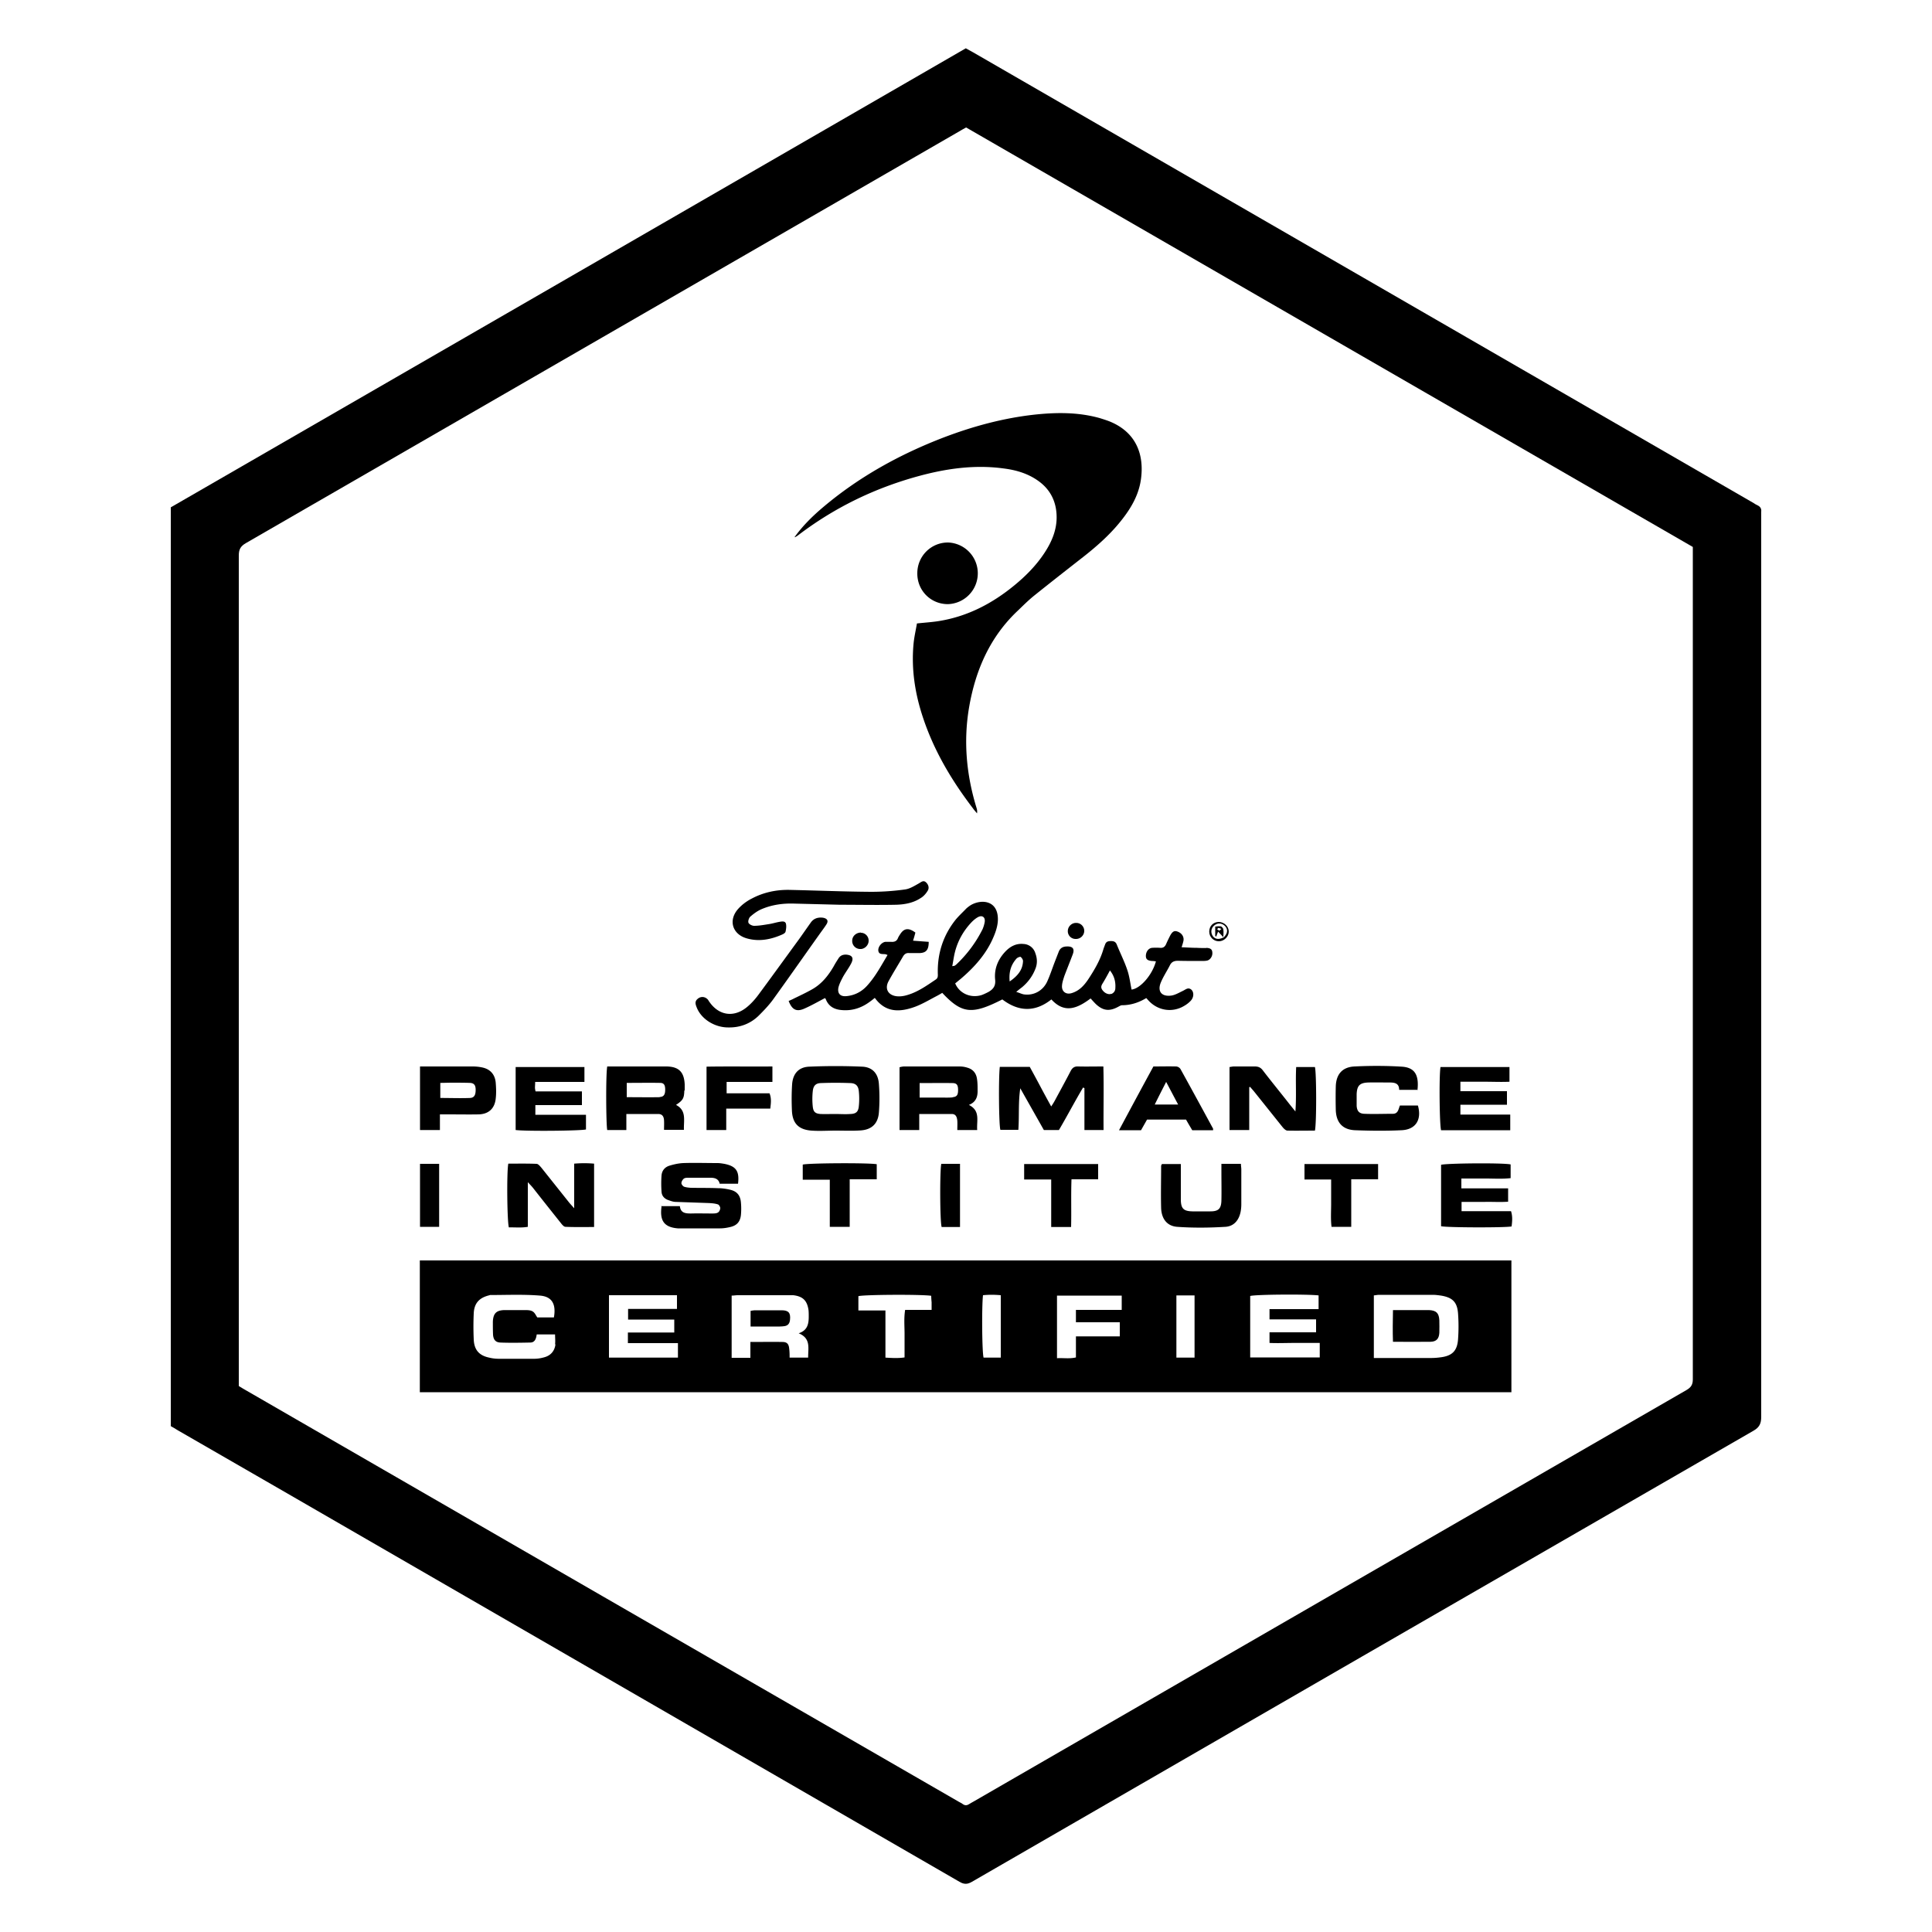 <svg xmlns="http://www.w3.org/2000/svg" width="100" height="100" data-name="Calque 1"><path d="M8.84 73.81V26.26C22.55 18.35 36.26 10.43 49.99 2.5c.13.07.26.14.38.21 13.47 7.78 26.94 15.55 40.4 23.33.06.04.12.08.19.11.15.07.22.17.2.34v46.84c0 .35-.09.55-.41.73Q70.53 85.715 50.31 97.4c-.24.14-.41.14-.65 0l-35.1-20.28c-1.79-1.03-3.57-2.06-5.36-3.09-.12-.07-.24-.15-.37-.22ZM50 6.6c-.12.07-.24.13-.35.2-12.31 7.1-24.61 14.21-36.92 21.31-.28.16-.37.33-.37.64v42.99c.13.08.24.15.35.21 12.31 7.11 24.61 14.21 36.92 21.31.06.04.13.06.19.11.13.1.24.08.36 0 .06-.04.12-.07.19-.11 12.31-7.11 24.61-14.21 36.92-21.31.24-.14.33-.28.33-.56V28.31C75.06 21.06 62.54 13.83 50.01 6.6Z"/><path d="M41.12 27.81c.43-.6.95-1.11 1.51-1.58 1.84-1.55 3.92-2.7 6.17-3.57 1.54-.59 3.12-1.02 4.76-1.2 1.13-.12 2.25-.13 3.36.18.16.05.32.1.48.16 1.42.56 1.84 1.75 1.65 3.04-.13.88-.6 1.61-1.16 2.28-.52.62-1.12 1.15-1.75 1.65-.87.68-1.74 1.36-2.6 2.05-.3.24-.57.51-.85.78-1.45 1.36-2.2 3.09-2.53 5.01-.3 1.76-.14 3.49.38 5.19.03.09.05.18.03.3-.07-.09-.15-.17-.21-.26-1.11-1.45-2.03-3-2.6-4.74-.4-1.21-.59-2.45-.48-3.72.03-.38.12-.75.18-1.11.45-.05.84-.07 1.23-.14 1.44-.25 2.69-.91 3.81-1.83.61-.5 1.15-1.05 1.58-1.71.37-.57.63-1.19.61-1.89-.02-.75-.33-1.37-.95-1.81-.53-.38-1.14-.56-1.77-.64-1.51-.21-2.99 0-4.45.4-2.26.62-4.32 1.62-6.19 3.04-.05.04-.1.07-.15.1-.02.01-.04.01-.06.02M56.13 58.49v-2.17s-.05-.02-.07-.03c-.43.72-.82 1.47-1.25 2.2h-.78c-.4-.71-.81-1.43-1.22-2.16-.11.71-.05 1.42-.1 2.15h-.93c-.08-.23-.1-2.7-.03-3.26h1.55c.18.33.36.66.54 1s.36.67.57 1.05c.08-.12.13-.2.18-.29.28-.52.56-1.03.83-1.55.09-.17.2-.24.39-.23.42.01.84 0 1.3 0 .03 1.1 0 2.18.01 3.29h-1ZM64.66 56.26v2.23h-1.02v-3.26c.08-.01.15-.03.23-.03h1.08c.19 0 .31.06.42.21.43.56.88 1.11 1.32 1.67.1.13.21.26.36.45.06-.81 0-1.54.04-2.3h.97c.08.26.09 2.89 0 3.29-.47 0-.94.01-1.42 0-.09 0-.2-.11-.27-.2l-1.44-1.8c-.07-.09-.15-.17-.22-.26-.02 0-.04.01-.06.02ZM27.32 61.21v2.29c-.35.06-.66.02-.98.03-.09-.26-.12-2.85-.03-3.3.48 0 .97-.01 1.46.01.09 0 .19.13.26.21l1.41 1.77c.07.09.15.17.28.32v-2.31c.36-.03.68-.03 1.03 0v3.28c-.51 0-.99.01-1.48-.01-.09 0-.19-.13-.26-.22-.47-.59-.94-1.18-1.41-1.78-.07-.09-.15-.17-.28-.31ZM34.22 62.43h.97c.04.36.29.38.58.38.36-.01.72 0 1.08 0 .11 0 .23 0 .31-.05.07-.04.12-.15.12-.23 0-.06-.06-.17-.12-.19-.15-.05-.3-.06-.46-.07l-1.72-.06c-.12 0-.24-.04-.35-.08-.23-.07-.38-.22-.39-.46a6 6 0 0 1 0-.82c.02-.27.18-.45.43-.52.23-.07.47-.12.7-.13.59-.02 1.17 0 1.76 0 .12 0 .24.02.36.04.61.12.79.38.71 1.03h-.95c-.05-.24-.23-.31-.47-.31h-1.15c-.08 0-.18 0-.24.05s-.12.15-.12.23c0 .06.07.15.13.18.11.04.23.05.35.06.47.01.94 0 1.4.02.21 0 .43.03.64.08.35.08.53.29.56.66.02.21.02.43 0 .65-.04.35-.21.54-.55.62-.17.04-.35.07-.53.07h-2.19c-.69-.06-.94-.38-.84-1.12ZM78.17 58.5h-3.58c-.08-.25-.11-2.8-.03-3.27h3.57v.76c-.42.02-.84 0-1.27 0h-1.27v.49H78v.7h-2.41v.51h2.58v.8ZM73.4 56.41h-.98c0-.34-.23-.38-.49-.38-.37 0-.74-.01-1.12 0-.43.02-.57.16-.59.6v.61c.02.27.13.4.4.41.49.02.98 0 1.47 0 .28 0 .29-.24.37-.43h.93c.21.73-.11 1.25-.85 1.28-.8.04-1.61.03-2.41 0-.64-.03-.97-.4-.99-1.05-.01-.41-.01-.82 0-1.22.02-.63.34-1 .97-1.03.81-.04 1.63-.04 2.44.01.67.04.9.42.82 1.19ZM30.12 57.2h-2.41v.5h2.62v.76c-.25.07-3.06.1-3.64.03v-3.26h3.56V56H27.7c0 .13-.01.21-.01.29 0 .06.01.11.03.2h2.4v.72ZM74.59 63.47v-3.18c.26-.08 3.17-.11 3.6-.02v.71c-.43.05-.86.02-1.28.02h-1.27v.51h2.42v.69c-.41.03-.81 0-1.21.01h-1.2v.48h2.56c.09.28.06.54.03.79-.35.07-3.35.06-3.64-.01ZM43.48 46.83l-2.37-.06c-.59-.02-1.17.06-1.72.3-.2.09-.39.23-.56.38-.07.07-.12.23-.09.31s.19.16.29.16c.26 0 .52-.05.78-.09.19-.03.37-.09.56-.12.12-.02.27-.04.31.1.03.13.01.28-.02.41-.01.06-.09.11-.15.14-.58.26-1.19.39-1.82.22-.78-.2-1.02-.95-.47-1.55.2-.22.45-.4.71-.53.59-.31 1.24-.45 1.91-.44 1.41.03 2.83.09 4.24.1.58 0 1.17-.04 1.75-.12.25-.03.49-.18.72-.31.13-.07.24-.19.38-.06.12.11.18.28.09.43s-.21.29-.36.38c-.39.26-.85.34-1.3.35-.96.02-1.92 0-2.88 0v-.02ZM63.22 60.24h1.01c0 .11.02.2.02.29v1.8q0 .18-.03.36c-.08.45-.34.78-.79.81-.83.05-1.67.06-2.5 0-.53-.04-.81-.42-.83-.97-.02-.73 0-1.46 0-2.19 0-.02.02-.04.04-.09h.98v1.87c.01.44.15.57.6.58h.93c.42 0 .56-.14.57-.57.01-.49 0-.98 0-1.47v-.41Z"/><path d="M47.48 29.67c0-.89.72-1.6 1.6-1.59a1.596 1.596 0 0 1-.02 3.19c-.89 0-1.59-.71-1.58-1.6M39.98 55.2v.8h-2.37v.59h2.22c.11.27.07.52.04.79h-2.28v1.11h-1.02v-3.28c1.12-.02 2.25 0 3.41-.01M37.69 53.18c-.71 0-1.4-.44-1.63-1.04-.06-.15-.11-.3.04-.43.16-.15.39-.14.54.03.03.04.05.08.08.12.48.69 1.23.82 1.9.3.23-.18.44-.41.62-.65.71-.96 1.41-1.93 2.12-2.9.2-.28.4-.57.6-.85.15-.22.37-.29.63-.26.24.04.31.17.17.37-.09.14-.19.27-.29.41-.82 1.15-1.63 2.31-2.46 3.46-.22.3-.48.57-.74.83-.43.42-.97.62-1.56.61ZM68.9 61.05h-1.38v-.8h3.81v.79h-1.39v2.46h-1.02c-.05-.4-.02-.81-.02-1.21v-1.25ZM42.95 63.5v-2.44h-1.4v-.78c.24-.08 3.39-.1 3.83-.02v.78h-1.4v2.46zM55.43 63.51h-1.02v-2.46h-1.4v-.8h3.83v.79h-1.38c-.03.84 0 1.65-.02 2.47ZM21.74 60.24h.99v3.26h-.99zM49.69 63.51h-.95c-.09-.27-.1-2.86-.02-3.27h.97zM44.56 48.28c.23 0 .41.2.4.42 0 .23-.22.44-.45.42a.414.414 0 0 1-.4-.43c0-.24.21-.42.45-.42ZM55.71 47.77c.23 0 .41.19.41.41 0 .24-.21.43-.44.42a.4.4 0 0 1-.41-.41c0-.23.2-.43.44-.42"/><path d="M62.46 49.07c-.17 0-.34 0-.5-.01-.26 0-.52-.02-.8-.03.04-.13.07-.22.09-.31.05-.21-.06-.4-.27-.49-.19-.08-.29-.03-.42.21-.07.14-.14.28-.2.42s-.15.21-.3.2c-.14-.01-.29-.01-.43 0-.19.02-.32.21-.32.42 0 .17.09.24.31.26.07 0 .14.01.21.02-.19.71-.81 1.41-1.26 1.46-.07-.34-.11-.69-.22-1.01-.15-.45-.37-.88-.55-1.33-.06-.14-.16-.17-.29-.17-.12 0-.24.01-.3.15l-.09.24c-.16.57-.46 1.08-.78 1.57-.22.33-.47.61-.86.73-.3.1-.54-.08-.51-.39.01-.16.07-.33.12-.49.14-.37.29-.74.43-1.11.12-.31 0-.44-.33-.42-.19.01-.32.09-.39.27l-.21.54c-.13.34-.24.68-.39 1.01-.22.47-.69.73-1.2.66-.12-.02-.23-.08-.4-.13.13-.11.22-.18.3-.24.31-.26.54-.57.69-.95.11-.27.1-.54 0-.81a.67.67 0 0 0-.61-.48c-.39-.04-.7.13-.96.41-.38.41-.57.9-.51 1.45.03.32-.11.49-.36.63-.12.06-.24.12-.36.16-.56.16-1.13-.09-1.35-.61.09-.07.18-.15.27-.22.73-.62 1.36-1.32 1.73-2.22.11-.26.2-.55.21-.83.03-1.02-.82-1.1-1.37-.8-.09.05-.18.12-.26.19-.19.2-.4.39-.57.6-.63.8-.93 1.72-.91 2.74 0 .13.03.26-.12.35-.46.31-.91.63-1.45.79-.19.06-.4.09-.6.06-.42-.07-.58-.4-.38-.77.24-.44.51-.87.76-1.3.07-.11.16-.17.29-.16h.58c.33-.02.45-.18.45-.58l-.81-.06q.075-.24.12-.42c-.35-.26-.59-.23-.79.09-.04.06-.08.12-.11.19-.06.16-.18.21-.34.2h-.32c-.19.03-.37.25-.36.44.02.23.21.18.36.2.03 0 .06.02.12.04-.33.55-.63 1.12-1.06 1.59-.28.31-.64.5-1.07.54-.32.03-.48-.14-.41-.46.05-.19.15-.38.24-.55.13-.23.29-.44.41-.67.16-.3.06-.45-.27-.47-.16 0-.28.05-.37.18-.09.14-.18.28-.26.43-.28.48-.62.91-1.12 1.19-.3.17-.62.32-.93.47-.09.05-.19.09-.28.13.17.44.39.57.78.41.37-.16.72-.36 1.1-.56.02.02.05.06.06.1.15.34.43.49.8.52.53.05 1-.1 1.42-.4.1-.07.19-.14.3-.23.57.79 1.33.74 2.11.45.39-.15.75-.37 1.12-.56.09-.05.18-.1.26-.15 1.02 1.09 1.54 1.14 3.11.34.83.63 1.68.68 2.54 0 .69.76 1.36.45 2.03-.05.1.11.18.2.26.28.38.36.71.4 1.17.15.06-.03.13-.08.2-.08.45 0 .87-.14 1.25-.37.05.05.08.09.11.12.49.54 1.25.65 1.86.28.12-.07.24-.16.34-.27.16-.18.16-.43.03-.56-.17-.15-.3-.01-.45.06-.19.09-.39.21-.59.24-.51.07-.74-.22-.54-.69.13-.31.32-.59.47-.89.09-.17.22-.22.41-.22.41.01.82.01 1.22.01.1 0 .19 0 .29-.02.17-.04.29-.24.27-.42-.01-.17-.1-.23-.33-.24ZM49.29 50c.05-.25.08-.5.14-.73.15-.59.45-1.11.87-1.55.1-.1.22-.2.34-.26.21-.1.36.02.33.25-.02.13-.06.26-.11.38a6.5 6.5 0 0 1-1.37 1.84c-.03.02-.06.05-.09.06-.02.01-.04 0-.11.02Zm2.97.8c-.05-.51.08-.88.36-1.19.05-.05.18-.1.21-.08.06.05.13.15.12.23-.02.44-.27.75-.69 1.04m5.26.64c-.14.05-.32-.02-.44-.17-.1-.12-.1-.22-.02-.35.13-.21.25-.43.39-.69.23.29.3.59.28.91 0 .14-.07.25-.21.31ZM45.49 56.09c-.04-.53-.34-.86-.87-.88q-1.365-.06-2.73 0c-.55.02-.85.36-.89.91-.03.45-.03.91-.01 1.37.03.66.35.98 1.01 1.03.42.03.84 0 1.26 0 .43 0 .86.02 1.29-.01.57-.04.89-.35.94-.91.04-.5.04-1.01 0-1.51m-1.48 1.57c-.26.02-.53 0-.79 0-.25 0-.5.01-.75 0-.27-.02-.37-.11-.4-.37-.03-.27-.03-.55 0-.82s.15-.4.41-.41c.51-.02 1.03-.02 1.54 0 .27.01.4.14.43.4.03.27.03.55 0 .82s-.15.37-.43.38ZM35.44 56.45v-.32c-.03-.64-.3-.92-.94-.93h-3.07c-.08.43-.06 3.03 0 3.29h.99v-.83h1.65c.2 0 .29.12.3.33.01.16 0 .33 0 .49h1.03c-.02-.49.15-1-.41-1.29.36-.24.42-.34.43-.75Zm-1.29.34c-.56.01-1.12 0-1.71 0v-.74c.59 0 1.16-.01 1.73 0 .2 0 .26.12.26.35 0 .25-.07.37-.28.38ZM50.15 57.19c.38-.15.46-.44.45-.77 0-.19 0-.38-.03-.57-.04-.3-.21-.51-.51-.59-.12-.04-.26-.06-.39-.06H46.8c-.08 0-.16.02-.24.04v3.25h1.02v-.83h1.68c.19 0 .27.12.29.35.01.15 0 .31 0 .48h1.03c-.04-.48.18-.99-.43-1.3m-.84-.39c-.2.02-.41.01-.61.01h-1.1v-.75c.58 0 1.14-.01 1.7 0 .23 0 .29.11.29.36s-.06.35-.28.37ZM25 55.26c-.17-.04-.35-.06-.53-.06h-2.73v3.29h1.03v-.81h.44c.53 0 1.06.01 1.58 0 .51-.02.82-.31.87-.83.03-.26.02-.53 0-.79-.03-.41-.25-.7-.66-.8m-.66 1.57c-.51.02-1.02 0-1.55 0v-.78c.2 0 .4-.01.6-.01.31 0 .62 0 .93.01.22.01.3.12.3.36 0 .26-.07.41-.29.42ZM62.79 58.42c-.56-1.03-1.12-2.06-1.69-3.09a.3.3 0 0 0-.22-.13c-.39-.01-.79 0-1.18 0-.6 1.1-1.18 2.18-1.78 3.3h1.14c.1-.18.21-.37.31-.55h2.02c.11.2.22.38.32.55h1.08zm-3.02-1.25c.19-.39.37-.74.59-1.17.23.43.41.78.62 1.17zM21.73 65.24v6.82h56.5v-6.82zm7.02 4.34c-.04.34-.24.58-.57.67-.17.05-.35.08-.53.08h-1.83c-.17 0-.34-.02-.5-.06-.53-.11-.78-.41-.8-.95-.02-.44-.02-.89 0-1.33.02-.52.27-.81.78-.94.02 0 .05-.02.07-.02.86 0 1.73-.04 2.58.03.63.05.84.45.72 1.13h-.86c-.07-.1-.13-.25-.24-.31-.11-.07-.27-.07-.42-.07h-1.04c-.42.01-.58.17-.6.6 0 .23 0 .46.01.68.02.25.13.39.38.4.51.02 1.03.01 1.54 0 .24 0 .31-.19.34-.42h.95c0 .18.02.35 0 .51Zm6.34.69h-3.57v-3.23h3.52v.71h-2.53v.55h2.39v.67h-2.4v.55h2.59zm6.74 0h-.96c0-.15 0-.3-.02-.45-.02-.25-.11-.36-.35-.36-.54-.01-1.07 0-1.66 0v.82h-.97v-3.22c.11 0 .21-.02.31-.02h2.88c.5.06.72.28.79.78.01.11.01.22.01.32 0 .38-.06.72-.52.87.65.27.48.78.49 1.27Zm6.39-2.47h-1.37c-.07.43-.03.84-.03 1.24v1.22c-.33.05-.65.03-.99.01v-2.44h-1.4v-.74c.23-.08 3.24-.1 3.77-.02 0 .11.01.23.02.34zm3.58 2.47h-.89c-.08-.26-.1-2.63-.03-3.23.29-.03.59-.03.92 0v3.22Zm6.26-2.47h-2.37v.64h2.27v.73h-2.27v1.09c-.34.08-.65.02-.98.04v-3.24h3.35v.75Zm3.77 2.47h-.94v-3.22h.94zm6.48-.01h-3.6v-3.18c.26-.08 2.93-.1 3.54-.03v.71h-2.54v.53h2.41v.67h-2.41v.55c.43.02.85 0 1.28 0h1.32v.74Zm7.16-.96c-.04.63-.31.89-.95.96-.15.02-.31.03-.47.03h-2.94v-3.24c.1-.01.19-.03.28-.03h2.77c.14 0 .29.02.43.04.6.1.84.34.88.95q.045.645 0 1.29"/><path d="M72.09 67.81h1.88c.38.02.51.16.53.53 0 .22.01.43 0 .65-.02.3-.15.45-.45.46-.63.01-1.27 0-1.95 0-.02-.54-.01-1.06 0-1.64ZM38.85 68.65v-.8c.08-.01.14-.03.21-.03h1.4c.36 0 .47.14.43.5-.02.18-.1.29-.28.32-.08.01-.17.02-.25.02h-1.51ZM63.09 47.72c-.29 0-.5.21-.5.5 0 .28.22.5.5.5.27 0 .51-.24.51-.5 0-.27-.23-.49-.51-.5m.24.8c-.27.14-.5.09-.6-.15-.09-.22.02-.46.26-.55.17-.06.37.02.47.18.1.17.06.33-.12.52Z"/><path d="M63.17 47.95c-.08-.02-.18 0-.27.01v.48s.03.03.05.04c.03-.08.06-.17.1-.26.13.14.2.22.27.29 0-.13.02-.27 0-.4 0-.06-.08-.15-.14-.17Zm-.07.22s-.06-.05-.1-.07c.02-.02.04-.07.06-.07.04 0 .08.02.16.05-.06.05-.1.1-.12.09M63.33 48.52v-.01.02z"/></svg>